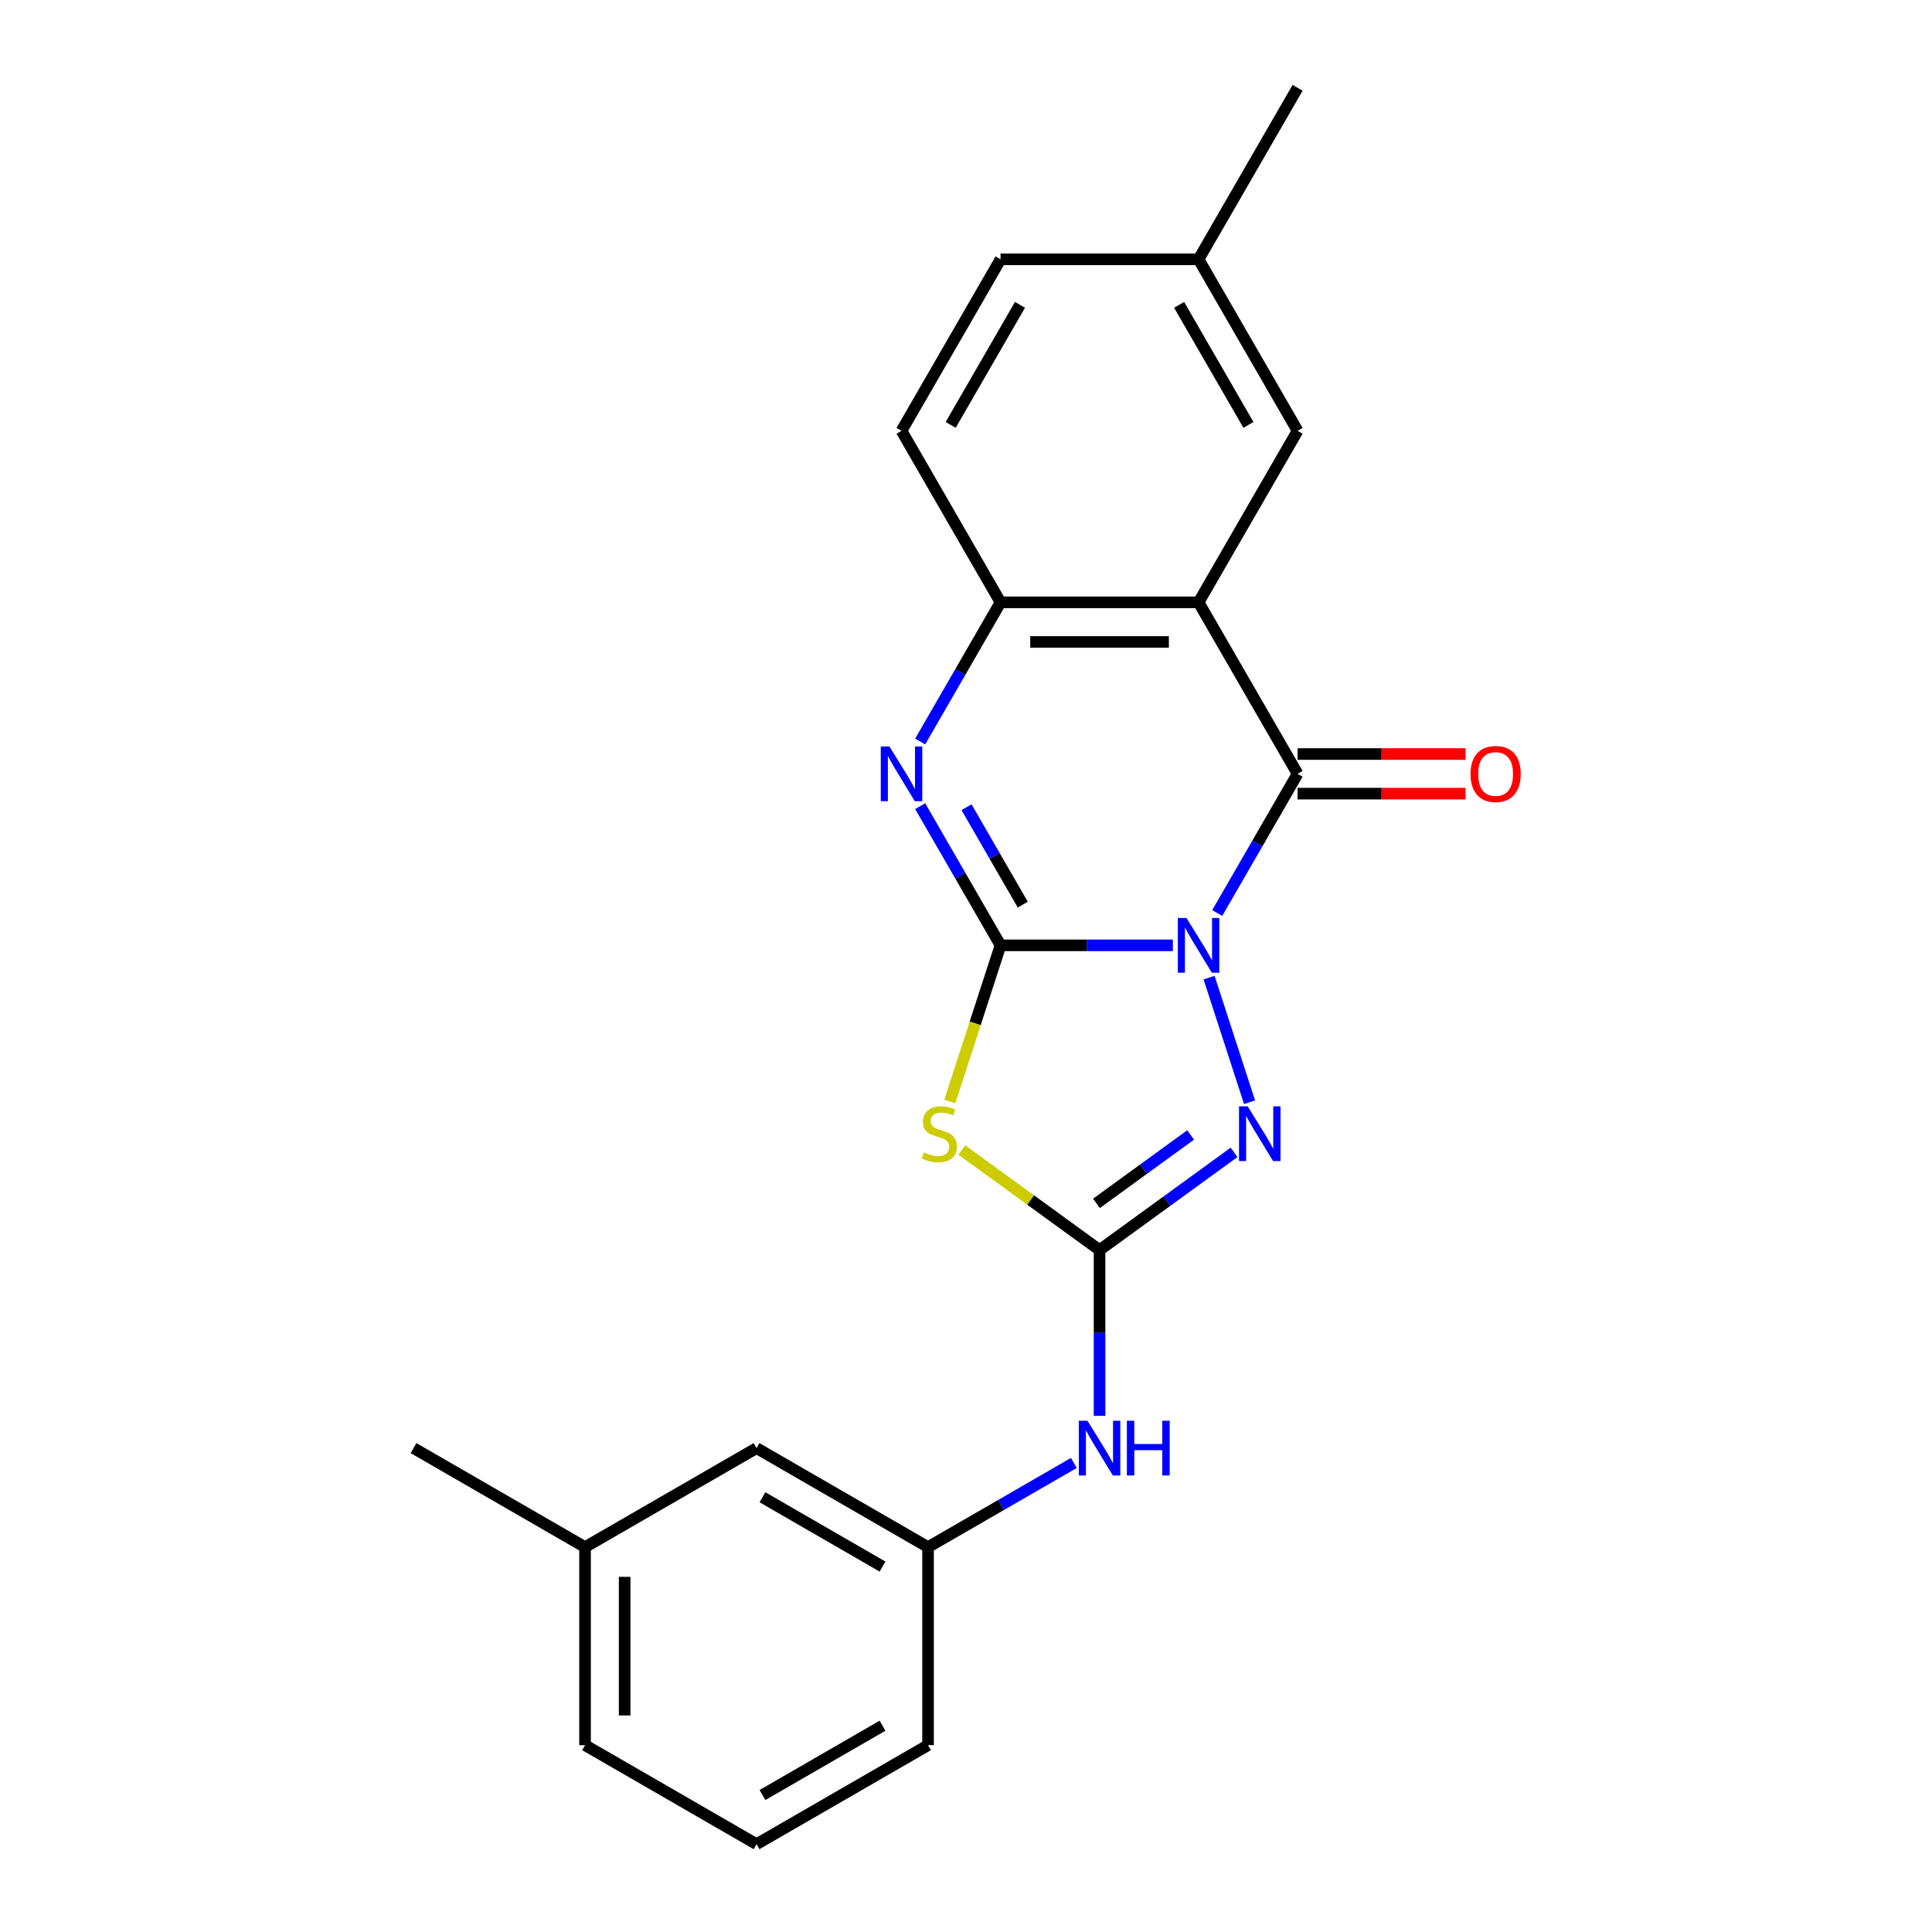 <?xml version='1.0' encoding='iso-8859-1'?>
<svg version='1.1' baseProfile='full'
              xmlns='http://www.w3.org/2000/svg'
                      xmlns:rdkit='http://www.rdkit.org/xml'
                      xmlns:xlink='http://www.w3.org/1999/xlink'
                  xml:space='preserve'
width='1000px' height='1000px' viewBox='0 0 1000 1000'>
<!-- END OF HEADER -->
<rect style='opacity:1.0;fill:#FFFFFF;stroke:none' width='1000' height='1000' x='0' y='0'> </rect>
<path class='bond-0' d='M 607.077,489.303 L 562.477,489.303' style='fill:none;fill-rule:evenodd;stroke:#0000FF;stroke-width:6px;stroke-linecap:butt;stroke-linejoin:miter;stroke-opacity:1' />
<path class='bond-0' d='M 562.477,489.303 L 517.877,489.303' style='fill:none;fill-rule:evenodd;stroke:#000000;stroke-width:6px;stroke-linecap:butt;stroke-linejoin:miter;stroke-opacity:1' />
<path class='bond-1' d='M 630.034,472.581 L 650.832,436.557' style='fill:none;fill-rule:evenodd;stroke:#0000FF;stroke-width:6px;stroke-linecap:butt;stroke-linejoin:miter;stroke-opacity:1' />
<path class='bond-1' d='M 650.832,436.557 L 671.63,400.533' style='fill:none;fill-rule:evenodd;stroke:#000000;stroke-width:6px;stroke-linecap:butt;stroke-linejoin:miter;stroke-opacity:1' />
<path class='bond-3' d='M 625.813,506.026 L 646.763,570.506' style='fill:none;fill-rule:evenodd;stroke:#0000FF;stroke-width:6px;stroke-linecap:butt;stroke-linejoin:miter;stroke-opacity:1' />
<path class='bond-2' d='M 517.877,489.303 L 504.749,529.705' style='fill:none;fill-rule:evenodd;stroke:#000000;stroke-width:6px;stroke-linecap:butt;stroke-linejoin:miter;stroke-opacity:1' />
<path class='bond-2' d='M 504.749,529.705 L 491.622,570.106' style='fill:none;fill-rule:evenodd;stroke:#CCCC00;stroke-width:6px;stroke-linecap:butt;stroke-linejoin:miter;stroke-opacity:1' />
<path class='bond-5' d='M 517.877,489.303 L 497.078,453.28' style='fill:none;fill-rule:evenodd;stroke:#000000;stroke-width:6px;stroke-linecap:butt;stroke-linejoin:miter;stroke-opacity:1' />
<path class='bond-5' d='M 497.078,453.28 L 476.28,417.256' style='fill:none;fill-rule:evenodd;stroke:#0000FF;stroke-width:6px;stroke-linecap:butt;stroke-linejoin:miter;stroke-opacity:1' />
<path class='bond-5' d='M 529.391,468.246 L 514.832,443.029' style='fill:none;fill-rule:evenodd;stroke:#000000;stroke-width:6px;stroke-linecap:butt;stroke-linejoin:miter;stroke-opacity:1' />
<path class='bond-5' d='M 514.832,443.029 L 500.274,417.813' style='fill:none;fill-rule:evenodd;stroke:#0000FF;stroke-width:6px;stroke-linecap:butt;stroke-linejoin:miter;stroke-opacity:1' />
<path class='bond-6' d='M 671.63,400.533 L 620.379,311.764' style='fill:none;fill-rule:evenodd;stroke:#000000;stroke-width:6px;stroke-linecap:butt;stroke-linejoin:miter;stroke-opacity:1' />
<path class='bond-10' d='M 671.63,410.784 L 715.1,410.784' style='fill:none;fill-rule:evenodd;stroke:#000000;stroke-width:6px;stroke-linecap:butt;stroke-linejoin:miter;stroke-opacity:1' />
<path class='bond-10' d='M 715.1,410.784 L 758.57,410.784' style='fill:none;fill-rule:evenodd;stroke:#FF0000;stroke-width:6px;stroke-linecap:butt;stroke-linejoin:miter;stroke-opacity:1' />
<path class='bond-10' d='M 671.63,390.283 L 715.1,390.283' style='fill:none;fill-rule:evenodd;stroke:#000000;stroke-width:6px;stroke-linecap:butt;stroke-linejoin:miter;stroke-opacity:1' />
<path class='bond-10' d='M 715.1,390.283 L 758.57,390.283' style='fill:none;fill-rule:evenodd;stroke:#FF0000;stroke-width:6px;stroke-linecap:butt;stroke-linejoin:miter;stroke-opacity:1' />
<path class='bond-22' d='M 497.844,595.248 L 533.486,621.143' style='fill:none;fill-rule:evenodd;stroke:#CCCC00;stroke-width:6px;stroke-linecap:butt;stroke-linejoin:miter;stroke-opacity:1' />
<path class='bond-22' d='M 533.486,621.143 L 569.128,647.038' style='fill:none;fill-rule:evenodd;stroke:#000000;stroke-width:6px;stroke-linecap:butt;stroke-linejoin:miter;stroke-opacity:1' />
<path class='bond-4' d='M 638.752,596.454 L 603.94,621.746' style='fill:none;fill-rule:evenodd;stroke:#0000FF;stroke-width:6px;stroke-linecap:butt;stroke-linejoin:miter;stroke-opacity:1' />
<path class='bond-4' d='M 603.94,621.746 L 569.128,647.038' style='fill:none;fill-rule:evenodd;stroke:#000000;stroke-width:6px;stroke-linecap:butt;stroke-linejoin:miter;stroke-opacity:1' />
<path class='bond-4' d='M 616.258,587.456 L 591.89,605.161' style='fill:none;fill-rule:evenodd;stroke:#0000FF;stroke-width:6px;stroke-linecap:butt;stroke-linejoin:miter;stroke-opacity:1' />
<path class='bond-4' d='M 591.89,605.161 L 567.522,622.865' style='fill:none;fill-rule:evenodd;stroke:#000000;stroke-width:6px;stroke-linecap:butt;stroke-linejoin:miter;stroke-opacity:1' />
<path class='bond-8' d='M 569.128,647.038 L 569.128,689.928' style='fill:none;fill-rule:evenodd;stroke:#000000;stroke-width:6px;stroke-linecap:butt;stroke-linejoin:miter;stroke-opacity:1' />
<path class='bond-8' d='M 569.128,689.928 L 569.128,732.818' style='fill:none;fill-rule:evenodd;stroke:#0000FF;stroke-width:6px;stroke-linecap:butt;stroke-linejoin:miter;stroke-opacity:1' />
<path class='bond-23' d='M 476.28,383.811 L 497.078,347.787' style='fill:none;fill-rule:evenodd;stroke:#0000FF;stroke-width:6px;stroke-linecap:butt;stroke-linejoin:miter;stroke-opacity:1' />
<path class='bond-23' d='M 497.078,347.787 L 517.877,311.764' style='fill:none;fill-rule:evenodd;stroke:#000000;stroke-width:6px;stroke-linecap:butt;stroke-linejoin:miter;stroke-opacity:1' />
<path class='bond-7' d='M 620.379,311.764 L 517.877,311.764' style='fill:none;fill-rule:evenodd;stroke:#000000;stroke-width:6px;stroke-linecap:butt;stroke-linejoin:miter;stroke-opacity:1' />
<path class='bond-7' d='M 605.004,332.264 L 533.252,332.264' style='fill:none;fill-rule:evenodd;stroke:#000000;stroke-width:6px;stroke-linecap:butt;stroke-linejoin:miter;stroke-opacity:1' />
<path class='bond-9' d='M 620.379,311.764 L 671.63,222.994' style='fill:none;fill-rule:evenodd;stroke:#000000;stroke-width:6px;stroke-linecap:butt;stroke-linejoin:miter;stroke-opacity:1' />
<path class='bond-11' d='M 517.877,311.764 L 466.625,222.994' style='fill:none;fill-rule:evenodd;stroke:#000000;stroke-width:6px;stroke-linecap:butt;stroke-linejoin:miter;stroke-opacity:1' />
<path class='bond-12' d='M 555.825,757.221 L 518.092,779.006' style='fill:none;fill-rule:evenodd;stroke:#0000FF;stroke-width:6px;stroke-linecap:butt;stroke-linejoin:miter;stroke-opacity:1' />
<path class='bond-12' d='M 518.092,779.006 L 480.358,800.792' style='fill:none;fill-rule:evenodd;stroke:#000000;stroke-width:6px;stroke-linecap:butt;stroke-linejoin:miter;stroke-opacity:1' />
<path class='bond-14' d='M 671.63,222.994 L 620.379,134.224' style='fill:none;fill-rule:evenodd;stroke:#000000;stroke-width:6px;stroke-linecap:butt;stroke-linejoin:miter;stroke-opacity:1' />
<path class='bond-14' d='M 646.189,219.929 L 610.313,157.79' style='fill:none;fill-rule:evenodd;stroke:#000000;stroke-width:6px;stroke-linecap:butt;stroke-linejoin:miter;stroke-opacity:1' />
<path class='bond-24' d='M 466.625,222.994 L 517.877,134.224' style='fill:none;fill-rule:evenodd;stroke:#000000;stroke-width:6px;stroke-linecap:butt;stroke-linejoin:miter;stroke-opacity:1' />
<path class='bond-24' d='M 492.067,219.929 L 527.943,157.79' style='fill:none;fill-rule:evenodd;stroke:#000000;stroke-width:6px;stroke-linecap:butt;stroke-linejoin:miter;stroke-opacity:1' />
<path class='bond-13' d='M 480.358,800.792 L 391.588,749.541' style='fill:none;fill-rule:evenodd;stroke:#000000;stroke-width:6px;stroke-linecap:butt;stroke-linejoin:miter;stroke-opacity:1' />
<path class='bond-13' d='M 456.792,810.858 L 394.654,774.982' style='fill:none;fill-rule:evenodd;stroke:#000000;stroke-width:6px;stroke-linecap:butt;stroke-linejoin:miter;stroke-opacity:1' />
<path class='bond-18' d='M 480.358,800.792 L 480.358,903.294' style='fill:none;fill-rule:evenodd;stroke:#000000;stroke-width:6px;stroke-linecap:butt;stroke-linejoin:miter;stroke-opacity:1' />
<path class='bond-16' d='M 391.588,749.541 L 302.819,800.792' style='fill:none;fill-rule:evenodd;stroke:#000000;stroke-width:6px;stroke-linecap:butt;stroke-linejoin:miter;stroke-opacity:1' />
<path class='bond-15' d='M 620.379,134.224 L 517.877,134.224' style='fill:none;fill-rule:evenodd;stroke:#000000;stroke-width:6px;stroke-linecap:butt;stroke-linejoin:miter;stroke-opacity:1' />
<path class='bond-20' d='M 620.379,134.224 L 671.63,45.455' style='fill:none;fill-rule:evenodd;stroke:#000000;stroke-width:6px;stroke-linecap:butt;stroke-linejoin:miter;stroke-opacity:1' />
<path class='bond-21' d='M 302.819,800.792 L 214.049,749.541' style='fill:none;fill-rule:evenodd;stroke:#000000;stroke-width:6px;stroke-linecap:butt;stroke-linejoin:miter;stroke-opacity:1' />
<path class='bond-25' d='M 302.819,800.792 L 302.819,903.294' style='fill:none;fill-rule:evenodd;stroke:#000000;stroke-width:6px;stroke-linecap:butt;stroke-linejoin:miter;stroke-opacity:1' />
<path class='bond-25' d='M 323.319,816.167 L 323.319,887.919' style='fill:none;fill-rule:evenodd;stroke:#000000;stroke-width:6px;stroke-linecap:butt;stroke-linejoin:miter;stroke-opacity:1' />
<path class='bond-17' d='M 391.588,954.545 L 480.358,903.294' style='fill:none;fill-rule:evenodd;stroke:#000000;stroke-width:6px;stroke-linecap:butt;stroke-linejoin:miter;stroke-opacity:1' />
<path class='bond-17' d='M 394.654,929.104 L 456.792,893.228' style='fill:none;fill-rule:evenodd;stroke:#000000;stroke-width:6px;stroke-linecap:butt;stroke-linejoin:miter;stroke-opacity:1' />
<path class='bond-19' d='M 391.588,954.545 L 302.819,903.294' style='fill:none;fill-rule:evenodd;stroke:#000000;stroke-width:6px;stroke-linecap:butt;stroke-linejoin:miter;stroke-opacity:1' />
<path  class='atom-0' d='M 614.119 475.143
L 623.399 490.143
Q 624.319 491.623, 625.799 494.303
Q 627.279 496.983, 627.359 497.143
L 627.359 475.143
L 631.119 475.143
L 631.119 503.463
L 627.239 503.463
L 617.279 487.063
Q 616.119 485.143, 614.879 482.943
Q 613.679 480.743, 613.319 480.063
L 613.319 503.463
L 609.639 503.463
L 609.639 475.143
L 614.119 475.143
' fill='#0000FF'/>
<path  class='atom-3' d='M 478.202 596.509
Q 478.522 596.629, 479.842 597.189
Q 481.162 597.749, 482.602 598.109
Q 484.082 598.429, 485.522 598.429
Q 488.202 598.429, 489.762 597.149
Q 491.322 595.829, 491.322 593.549
Q 491.322 591.989, 490.522 591.029
Q 489.762 590.069, 488.562 589.549
Q 487.362 589.029, 485.362 588.429
Q 482.842 587.669, 481.322 586.949
Q 479.842 586.229, 478.762 584.709
Q 477.722 583.189, 477.722 580.629
Q 477.722 577.069, 480.122 574.869
Q 482.562 572.669, 487.362 572.669
Q 490.642 572.669, 494.362 574.229
L 493.442 577.309
Q 490.042 575.909, 487.482 575.909
Q 484.722 575.909, 483.202 577.069
Q 481.682 578.189, 481.722 580.149
Q 481.722 581.669, 482.482 582.589
Q 483.282 583.509, 484.402 584.029
Q 485.562 584.549, 487.482 585.149
Q 490.042 585.949, 491.562 586.749
Q 493.082 587.549, 494.162 589.189
Q 495.282 590.789, 495.282 593.549
Q 495.282 597.469, 492.642 599.589
Q 490.042 601.669, 485.682 601.669
Q 483.162 601.669, 481.242 601.109
Q 479.362 600.589, 477.122 599.669
L 478.202 596.509
' fill='#CCCC00'/>
<path  class='atom-4' d='M 645.794 572.629
L 655.074 587.629
Q 655.994 589.109, 657.474 591.789
Q 658.954 594.469, 659.034 594.629
L 659.034 572.629
L 662.794 572.629
L 662.794 600.949
L 658.914 600.949
L 648.954 584.549
Q 647.794 582.629, 646.554 580.429
Q 645.354 578.229, 644.994 577.549
L 644.994 600.949
L 641.314 600.949
L 641.314 572.629
L 645.794 572.629
' fill='#0000FF'/>
<path  class='atom-6' d='M 460.365 386.373
L 469.645 401.373
Q 470.565 402.853, 472.045 405.533
Q 473.525 408.213, 473.605 408.373
L 473.605 386.373
L 477.365 386.373
L 477.365 414.693
L 473.485 414.693
L 463.525 398.293
Q 462.365 396.373, 461.125 394.173
Q 459.925 391.973, 459.565 391.293
L 459.565 414.693
L 455.885 414.693
L 455.885 386.373
L 460.365 386.373
' fill='#0000FF'/>
<path  class='atom-9' d='M 562.868 735.381
L 572.148 750.381
Q 573.068 751.861, 574.548 754.541
Q 576.028 757.221, 576.108 757.381
L 576.108 735.381
L 579.868 735.381
L 579.868 763.701
L 575.988 763.701
L 566.028 747.301
Q 564.868 745.381, 563.628 743.181
Q 562.428 740.981, 562.068 740.301
L 562.068 763.701
L 558.388 763.701
L 558.388 735.381
L 562.868 735.381
' fill='#0000FF'/>
<path  class='atom-9' d='M 583.268 735.381
L 587.108 735.381
L 587.108 747.421
L 601.588 747.421
L 601.588 735.381
L 605.428 735.381
L 605.428 763.701
L 601.588 763.701
L 601.588 750.621
L 587.108 750.621
L 587.108 763.701
L 583.268 763.701
L 583.268 735.381
' fill='#0000FF'/>
<path  class='atom-11' d='M 761.133 400.613
Q 761.133 393.813, 764.493 390.013
Q 767.853 386.213, 774.133 386.213
Q 780.413 386.213, 783.773 390.013
Q 787.133 393.813, 787.133 400.613
Q 787.133 407.493, 783.733 411.413
Q 780.333 415.293, 774.133 415.293
Q 767.893 415.293, 764.493 411.413
Q 761.133 407.533, 761.133 400.613
M 774.133 412.093
Q 778.453 412.093, 780.773 409.213
Q 783.133 406.293, 783.133 400.613
Q 783.133 395.053, 780.773 392.253
Q 778.453 389.413, 774.133 389.413
Q 769.813 389.413, 767.453 392.213
Q 765.133 395.013, 765.133 400.613
Q 765.133 406.333, 767.453 409.213
Q 769.813 412.093, 774.133 412.093
' fill='#FF0000'/>
</svg>
